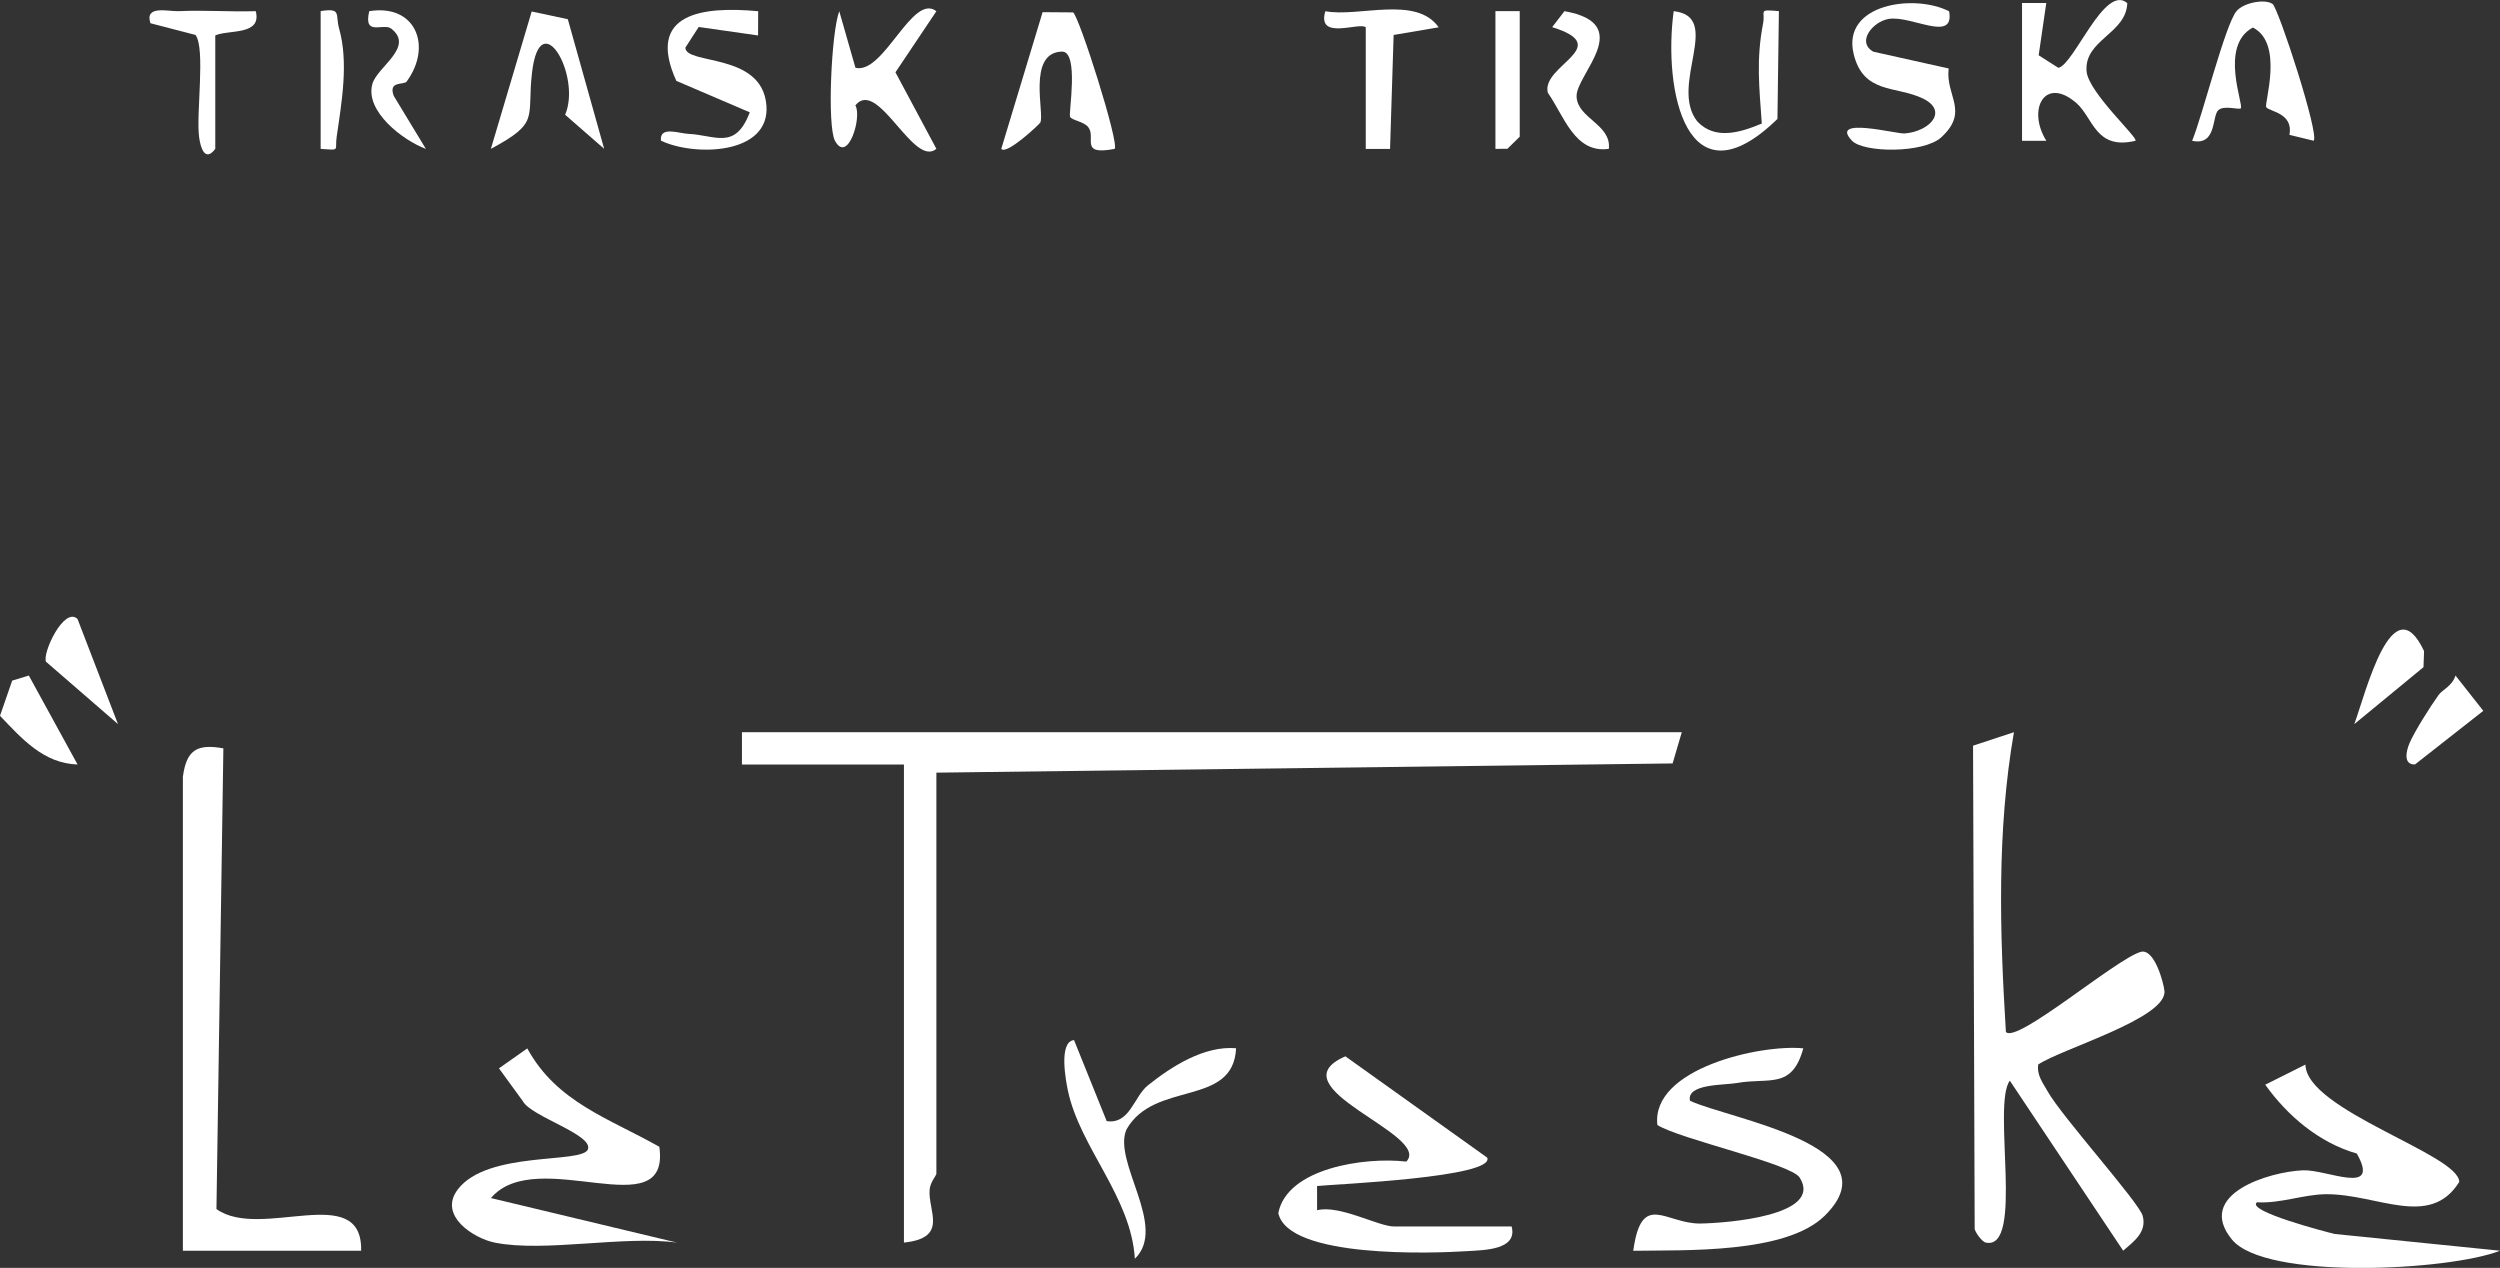 <?xml version="1.0" encoding="UTF-8"?>
<svg id="uuid-99b93fca-38a2-4a1b-91e5-b93eb432476a" data-name="Capa 1" xmlns="http://www.w3.org/2000/svg" viewBox="0 0 447.68 227.04">
  <rect x="0" y="0" width="447.68" height="227.04" fill="#333333" stroke="none"/>
  <path d="M132.86,136.92v-5.8s168.3,0,168.3,0l-1.64,5.59-131.84,1.65v71.82c0,.33-1.08,1.44-1.21,2.85-.34,3.81,3.48,8.65-4.6,9.48v-85.6h-29.02Z" style="fill: #fff;"/>
  <path d="M360.64,131.13c-3.08,17.74-2.54,35.81-1.44,53.66,1.87,2.21,19.69-13.05,24.13-14.33,2.45-.71,4.12,5.52,4.26,6.99.48,4.89-18.43,10.36-22.6,13.17-.28,1.93.83,3.28,1.69,4.82,2.52,4.5,16.39,19.9,17.02,22.29.75,2.87-1.49,4.51-3.5,6.23l-20.3-30.45c-3.22,4.4,2.66,30.51-4.32,29-.59-.13-1.72-1.59-1.97-2.4l-.29-86.58,7.31-2.41Z" style="fill: #fff;"/>
  <path d="M32.75,139.1c.64-4.81,2.53-5.94,7.25-5.09l-1.24,82.5c7.91,5.69,26.18-5.14,25.91,7.46h-31.92v-84.87Z" style="fill: #fff;"/>
  <path d="M412.84,190.62c.1,8.19,27.55,16.1,27.54,21.03-5.25,8.44-14.68,2.13-23.87,2.2-3.98.03-8.25,1.71-12.34,1.44-2.09,1.56,12.25,5.28,13.9,5.68l29.62,3c-9.14,3.59-42.04,5.3-48.01-2-6.62-8.09,6.58-12.13,12.69-12.4,4.3-.19,14,4.7,9.67-3-6.79-1.94-12.46-6.81-16.4-12.33l7.21-3.61Z" style="fill: #fff;"/>
  <path d="M322.92,187.72c-2.03,7.44-6.13,5.18-11.9,6.22-2.21.4-9.07.1-8.39,3.18,7.09,3.3,36.84,8,24.15,20.56-6.96,6.89-25.13,6.14-34.31,6.3,1.49-10.84,5.79-4.78,12.07-4.88,4.63-.08,22.06-1.39,17.73-8.23-1.59-2.51-21.42-6.86-25.48-9.41-1.17-10.1,18.48-14.5,26.15-13.73Z" style="fill: #fff;"/>
  <path d="M270.69,219.62c1.12,4.26-5.04,4.23-7.91,4.42-6.24.41-32.15,1.33-33.87-6.82,1.57-8.06,15.52-10.08,22.92-9.21,4.7-4.86-23.81-13.26-10.91-18.85l25.4,18.14c1.47,3.54-27.3,4.76-30.47,5.08v4.34c4.04-1.02,10.96,2.91,13.79,2.91h21.04Z" style="fill: #fff;"/>
  <path d="M88.61,222.52c-3.76-.75-10.21-4.84-6.63-9.53,5.35-7.01,22.32-4.54,23.3-7.18s-10.23-5.88-11.65-8.62l-4.28-5.88,5.07-3.57c5.29,9.68,14.66,12.52,23.65,17.62,2.05,14.71-21.95-.51-30.16,9.18l33.34,7.98c-9.58-1.31-23.71,1.78-32.64,0Z" style="fill: #fff;"/>
  <path d="M198.17,200.76c4.15.62,4.89-4.4,7.37-6.39,4.27-3.41,10.09-7.14,15.81-6.66-.51,10.62-14.66,5.7-19.63,14.55-2.54,5.78,7.45,17.41,1.5,23.15-.67-11.12-9.81-19.86-11.98-30.08-.36-1.69-1.73-8.79,1.09-9.08l5.84,14.49Z" style="fill: #fff;"/>
  <path d="M362.09.54h4.34s-1.36,9.36-1.36,9.36l3.53,2.25c2.81-.59,8.28-15.12,12.34-11.59-.2,5.51-7.77,6.56-7.29,12.22.32,3.77,9.36,11.98,8.75,12.43-7.16,1.72-7.55-4.13-10.59-6.77-5.63-4.88-8.87,1.14-5.37,6.77h-4.35s0-24.65,0-24.65Z" style="fill: #fff;"/>
  <path d="M349.03,2.02c1.03,5.73-6.74.69-10.83,1.37-2.82.47-5.83,4.13-2.73,5.87l13.48,3c-.6,4.94,3.75,7.63-1.3,12.31-3.14,2.91-13.93,2.82-16.02.62-4.18-4.39,8.03-1.17,9.44-1.29,4.55-.38,7.89-4.05,3.23-6.28-4.8-2.3-10.66-.73-12.38-8.03-2.08-8.86,10.82-10.77,17.11-7.57Z" style="fill: #fff;"/>
  <path d="M153.19,12.14c5.06,1.25,10.19-13.5,14.49-10.13l-7.33,10.94,7.33,13.7c-4.1,3.5-10.47-12.79-14.51-7.78,1.25,2.06-1.36,10.54-3.64,6.36-1.45-2.67-.65-19.57.76-23.22l2.9,10.14Z" style="fill: #fff;"/>
  <path d="M192.15,2.21c1.09.67,8.35,23.54,7.45,24.45-6.42,1.23-3.23-1.98-4.73-3.9-.78-1-2.85-1.18-3.25-1.83-.32-.52,1.68-11.77-1.46-11.69-6.33.16-3.01,11.34-3.89,12.73-.22.36-6.05,5.84-6.97,4.69l7.4-24.48,5.45.04Z" style="fill: #fff;"/>
  <path d="M135.77,2l-.02,4.35-10.63-1.52-2.39,3.7c.08,3.15,13.69.81,14.51,10.27.78,8.94-12.89,9.26-18.88,6.39-.29-2.69,3.24-1.29,4.9-1.22,4.85.22,8.39,3,11.01-3.85l-13.16-5.64c-5.53-12.21,4.83-13.38,14.66-12.47Z" style="fill: #fff;"/>
  <path d="M406.94.68c1.05.74,8.45,23.46,7.37,24.52l-4.33-1.05c.72-3.92-3.54-4.15-4.15-4.94-.46-.6,3.23-11.42-2.4-14.28-6.1,3.25-1.55,14.01-2.17,14.47-.41.3-2.9-.59-3.99.3-1.22,1-.25,6.48-4.72,5.51,1.82-4.36,5.91-20.79,7.95-23.22,1.32-1.57,5.14-2.2,6.42-1.3Z" style="fill: #fff;"/>
  <path d="M108.19,26.65l-6.99-6.1c2.98-6.95-4.48-20.02-5.93-7.55-.96,8.25,1.51,8.88-7.37,13.66l7.31-24.6,6.47,1.38,6.51,23.21Z" style="fill: #fff;"/>
  <path d="M315.49,22.13c-.45-6.47-1.03-11.43.23-17.94.45-2.32-1.02-2.52,2.83-2.2l-.26,19.31c-16.25,15.82-20.5-5.08-18.58-19.3,8.92.98-.86,13.23,4.2,19.71,3.22,3.48,7.84,1.97,11.57.42Z" style="fill: #fff;"/>
  <path d="M244.58,4.9c-1.06-1.04-8.84,2.46-7.25-2.89,5.98,1.12,16.23-2.88,20.3,2.88l-8.07,1.37-.64,20.41h-4.35V4.9Z" style="fill: #fff;"/>
  <path d="M38.55,26.66c-1.78,2.36-2.63-.02-2.9-2.15-.55-4.25,1.17-15.72-.63-18.25l-8.08-2.1c-1.09-3.32,3.22-2.07,5.07-2.16,4.58-.22,9.22.15,13.79,0,1.12,4.4-4.84,3.27-7.25,4.34v20.31Z" style="fill: #fff;"/>
  <path d="M288.09,26.65c-6.13.89-8.06-6.02-10.91-10.02-1.3-4.91,12.11-8.24.77-11.77l2.2-2.86c12.87,2.28,2.06,11.32,2.17,15.26s6.26,5,5.78,9.39Z" style="fill: #fff;"/>
  <path d="M72.83,14.6c-.5.68-3.35-.2-2.32,2.57l5.75,9.49c-4.13-1.53-10.97-6.77-9.57-11.65.89-3.08,7.56-6.57,3.39-9.87-1.42-1.12-5.05,1.5-3.96-3.14,8.35-1.34,11.33,6.29,6.7,12.6Z" style="fill: #fff;"/>
  <polygon points="272.14 1.99 272.14 24.48 269.94 26.64 267.79 26.66 267.79 1.99 272.14 1.99" style="fill: #fff;"/>
  <path d="M13.87,110.81l7.26,18.86-12.9-11.18c-.65-1.63,3.26-9.89,5.63-7.67Z" style="fill: #fff;"/>
  <path d="M5.16,120.97l8.73,15.93c-6.11-.19-10.01-4.66-13.89-8.72l2.18-6.3,2.98-.91Z" style="fill: #fff;"/>
  <path d="M436.7,124.43c.69-.94,2.42-1.57,3.01-3.46l4.98,6.32-12.23,9.6c-2.06.08-1.65-2.25-.98-3.82.9-2.1,3.78-6.65,5.22-8.64Z" style="fill: #fff;"/>
  <path d="M421.59,129.67c2.05-5.59,6.82-25.11,12.49-13.08l-.1,2.88-12.39,10.2Z" style="fill: #fff;"/>
  <path d="M57.42,1.99c3.81-.61,2.59.57,3.31,3.14,1.7,6.02.48,13.05-.44,19.35-.37,2.55.76,2.42-2.87,2.18V1.99Z" style="fill: #fff;"/>
</svg>